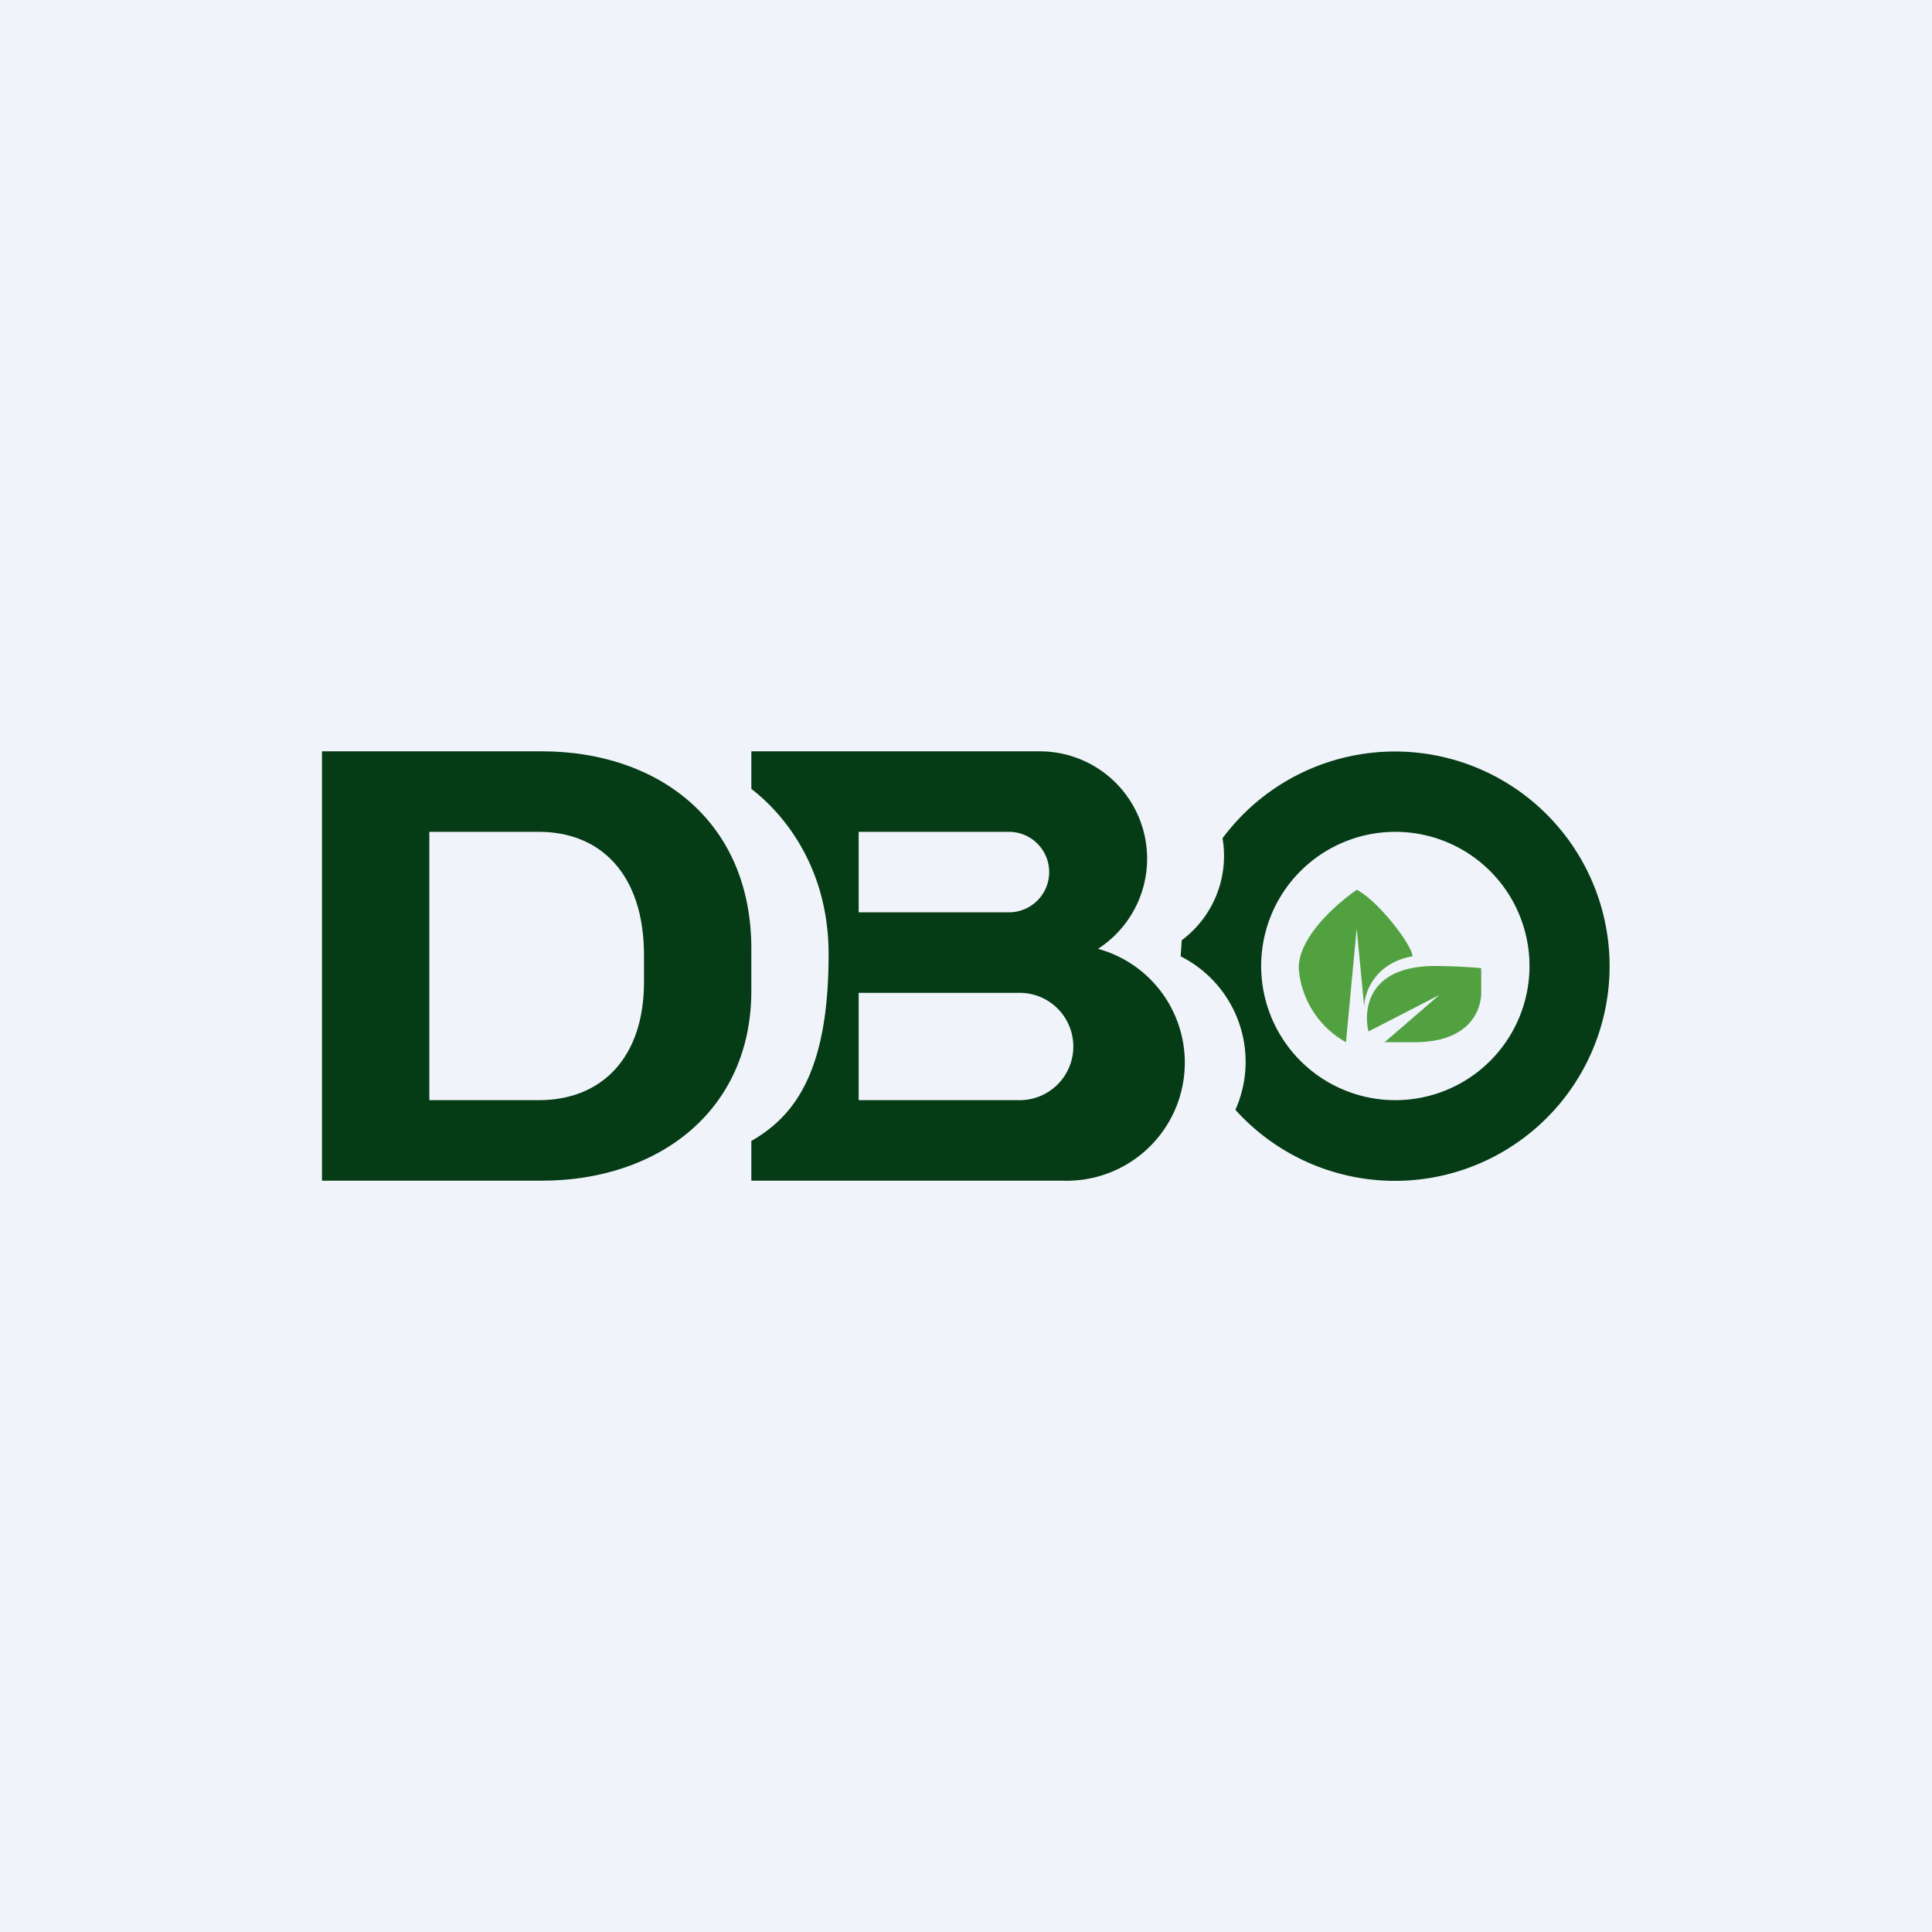 <!-- by TradingView --><svg width="18" height="18" viewBox="0 0 18 18" xmlns="http://www.w3.org/2000/svg"><path fill="#F0F3FA" d="M0 0h18v18H0z"/><path fill-rule="evenodd" d="M5.05 7H3v4h2.05C6.12 11 7 10.36 7 9.23v-.39C7 7.64 6.12 7 5.05 7Zm-.03.75H4v2.5h1.02c.59 0 .98-.4.98-1.1V8.9c0-.75-.4-1.15-.98-1.15Z" fill="#053B15"/><path d="M13.37 9c-.62 0-.67.4-.62.61l.66-.34-.51.44h.28c.53 0 .63-.32.62-.49v-.2a5 5 0 0 0-.43-.02Z" fill="#52A141"/><path d="m12.64 8.65-.1 1.06a.86.86 0 0 1-.44-.69c0-.27.3-.56.54-.73.2.1.52.52.52.62-.35.06-.45.34-.45.47l-.07-.73Z" fill="#52A141"/><path fill-rule="evenodd" d="M9.7 7H7v.35c.3.23.72.73.72 1.54 0 1.07-.3 1.5-.72 1.74V11h2.9a1.1 1.1 0 0 0 .33-2.16A1 1 0 0 0 9.69 7Zm-.3.75H8v.75h1.4a.37.37 0 1 0 0-.75Zm.1 1.5H8v1h1.5a.5.5 0 0 0 0-1ZM11.01 8.76a.98.98 0 0 0 .38-.95 2 2 0 1 1 .12 2.53A1.1 1.1 0 0 0 11 8.91l.01-.15Zm3.24.24a1.25 1.25 0 1 1-2.5 0 1.25 1.25 0 0 1 2.5 0Z" fill="#053B15"/></svg>